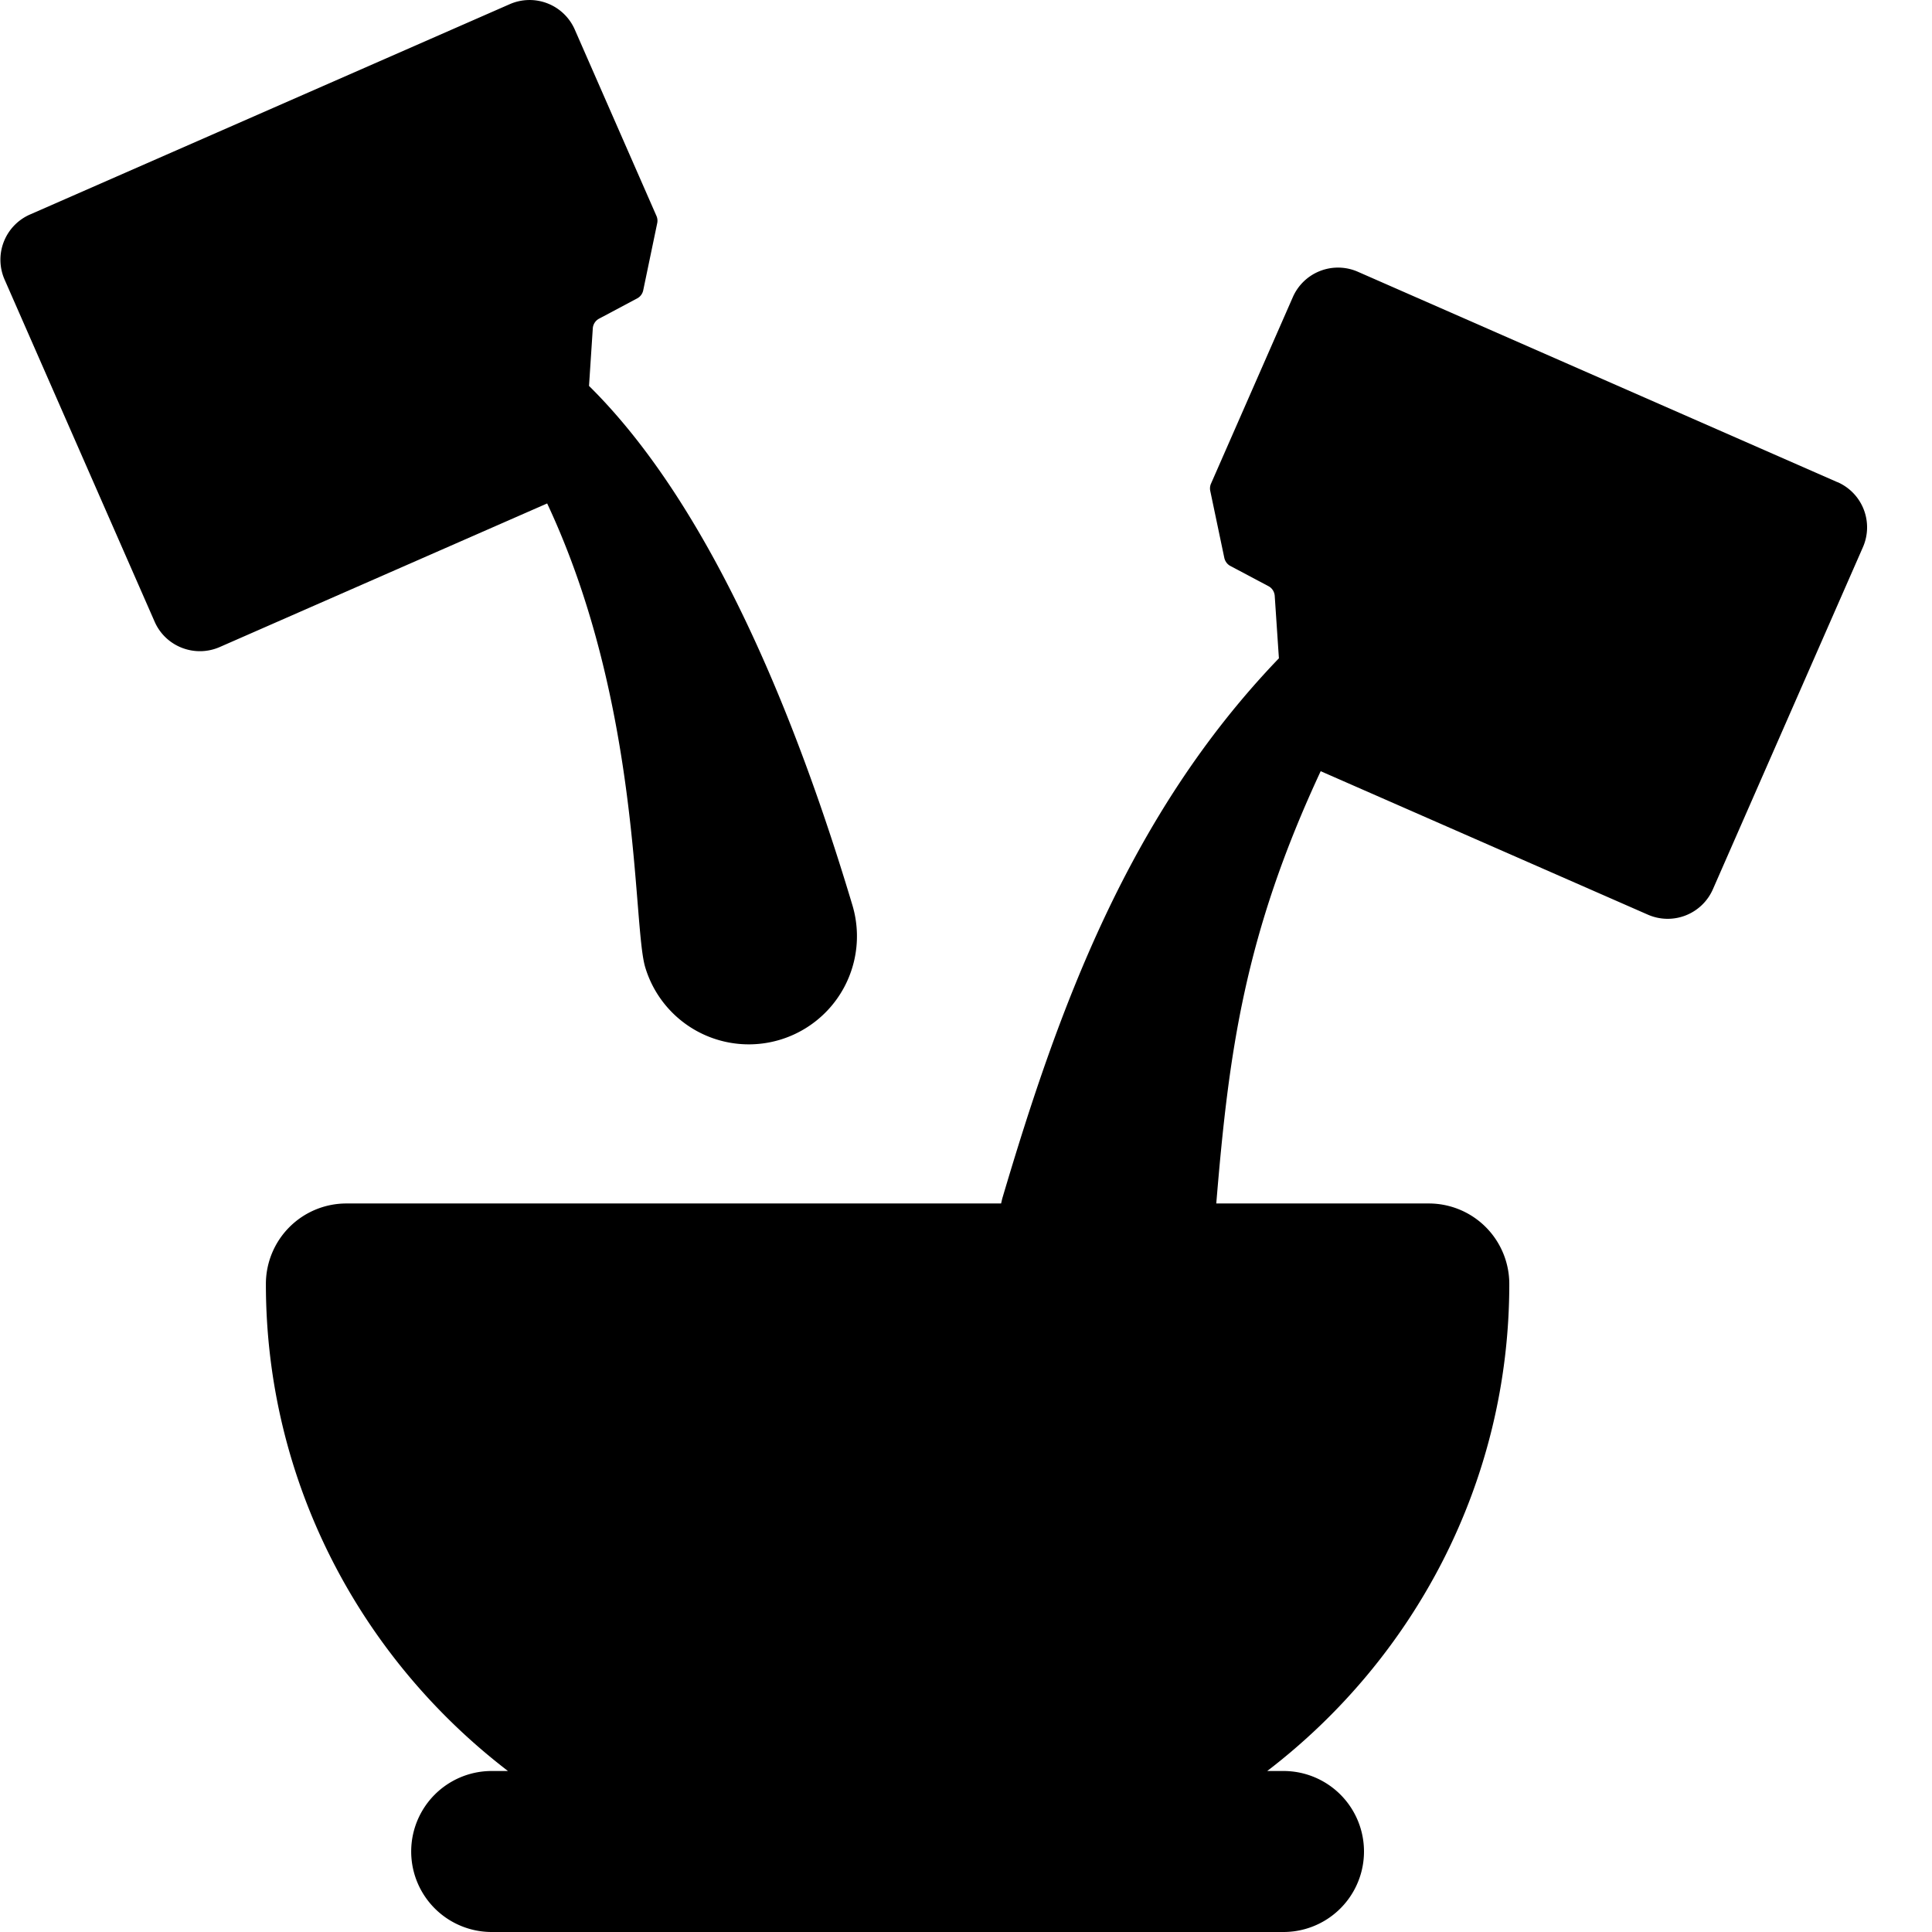 <?xml version="1.0" encoding="UTF-8"?> <svg xmlns="http://www.w3.org/2000/svg" width="24" height="24" viewBox="0 0 24 24"><title>ingredients</title><g fill="#000" fill-rule="nonzero"><path d="M22.826 5.99l-5.958-2.614a.613.613 0 0 0-.808.315l-1.016 2.316a.148.148 0 0 0-.01.09l.175.834c.01.043.037.08.076.1l.471.25c.046.023.075.07.079.12l.052.777-.013.013c-1.864 1.947-2.731 4.357-3.424 6.699l-.014.06H4.303a1 1 0 0 0-1 1c0 2.46 1.18 4.65 3.007 6.05h-.202a1 1 0 0 0 0 2h9.836a1 1 0 0 0 0-2h-.202c1.828-1.4 3.007-3.59 3.007-6.05a1 1 0 0 0-1-1h-2.64c.156-1.887.351-3.338 1.297-5.37l4.064 1.782a.613.613 0 0 0 .808-.315l1.864-4.25a.613.613 0 0 0-.316-.808z"></path><path d="M8.015 12.015a1.343 1.343 0 1 0 2.574-.77C9.955 9.126 8.9 6.357 7.317 4.794l.047-.716a.148.148 0 0 1 .079-.12l.47-.25a.148.148 0 0 0 .077-.1l.174-.835a.148.148 0 0 0-.009-.09L7.14.367a.613.613 0 0 0-.808-.315L.372 2.665a.613.613 0 0 0-.315.808l1.864 4.25c.136.31.498.45.808.315l4.068-1.784c1.175 2.506 1.06 5.237 1.218 5.761z"></path></g></svg> 